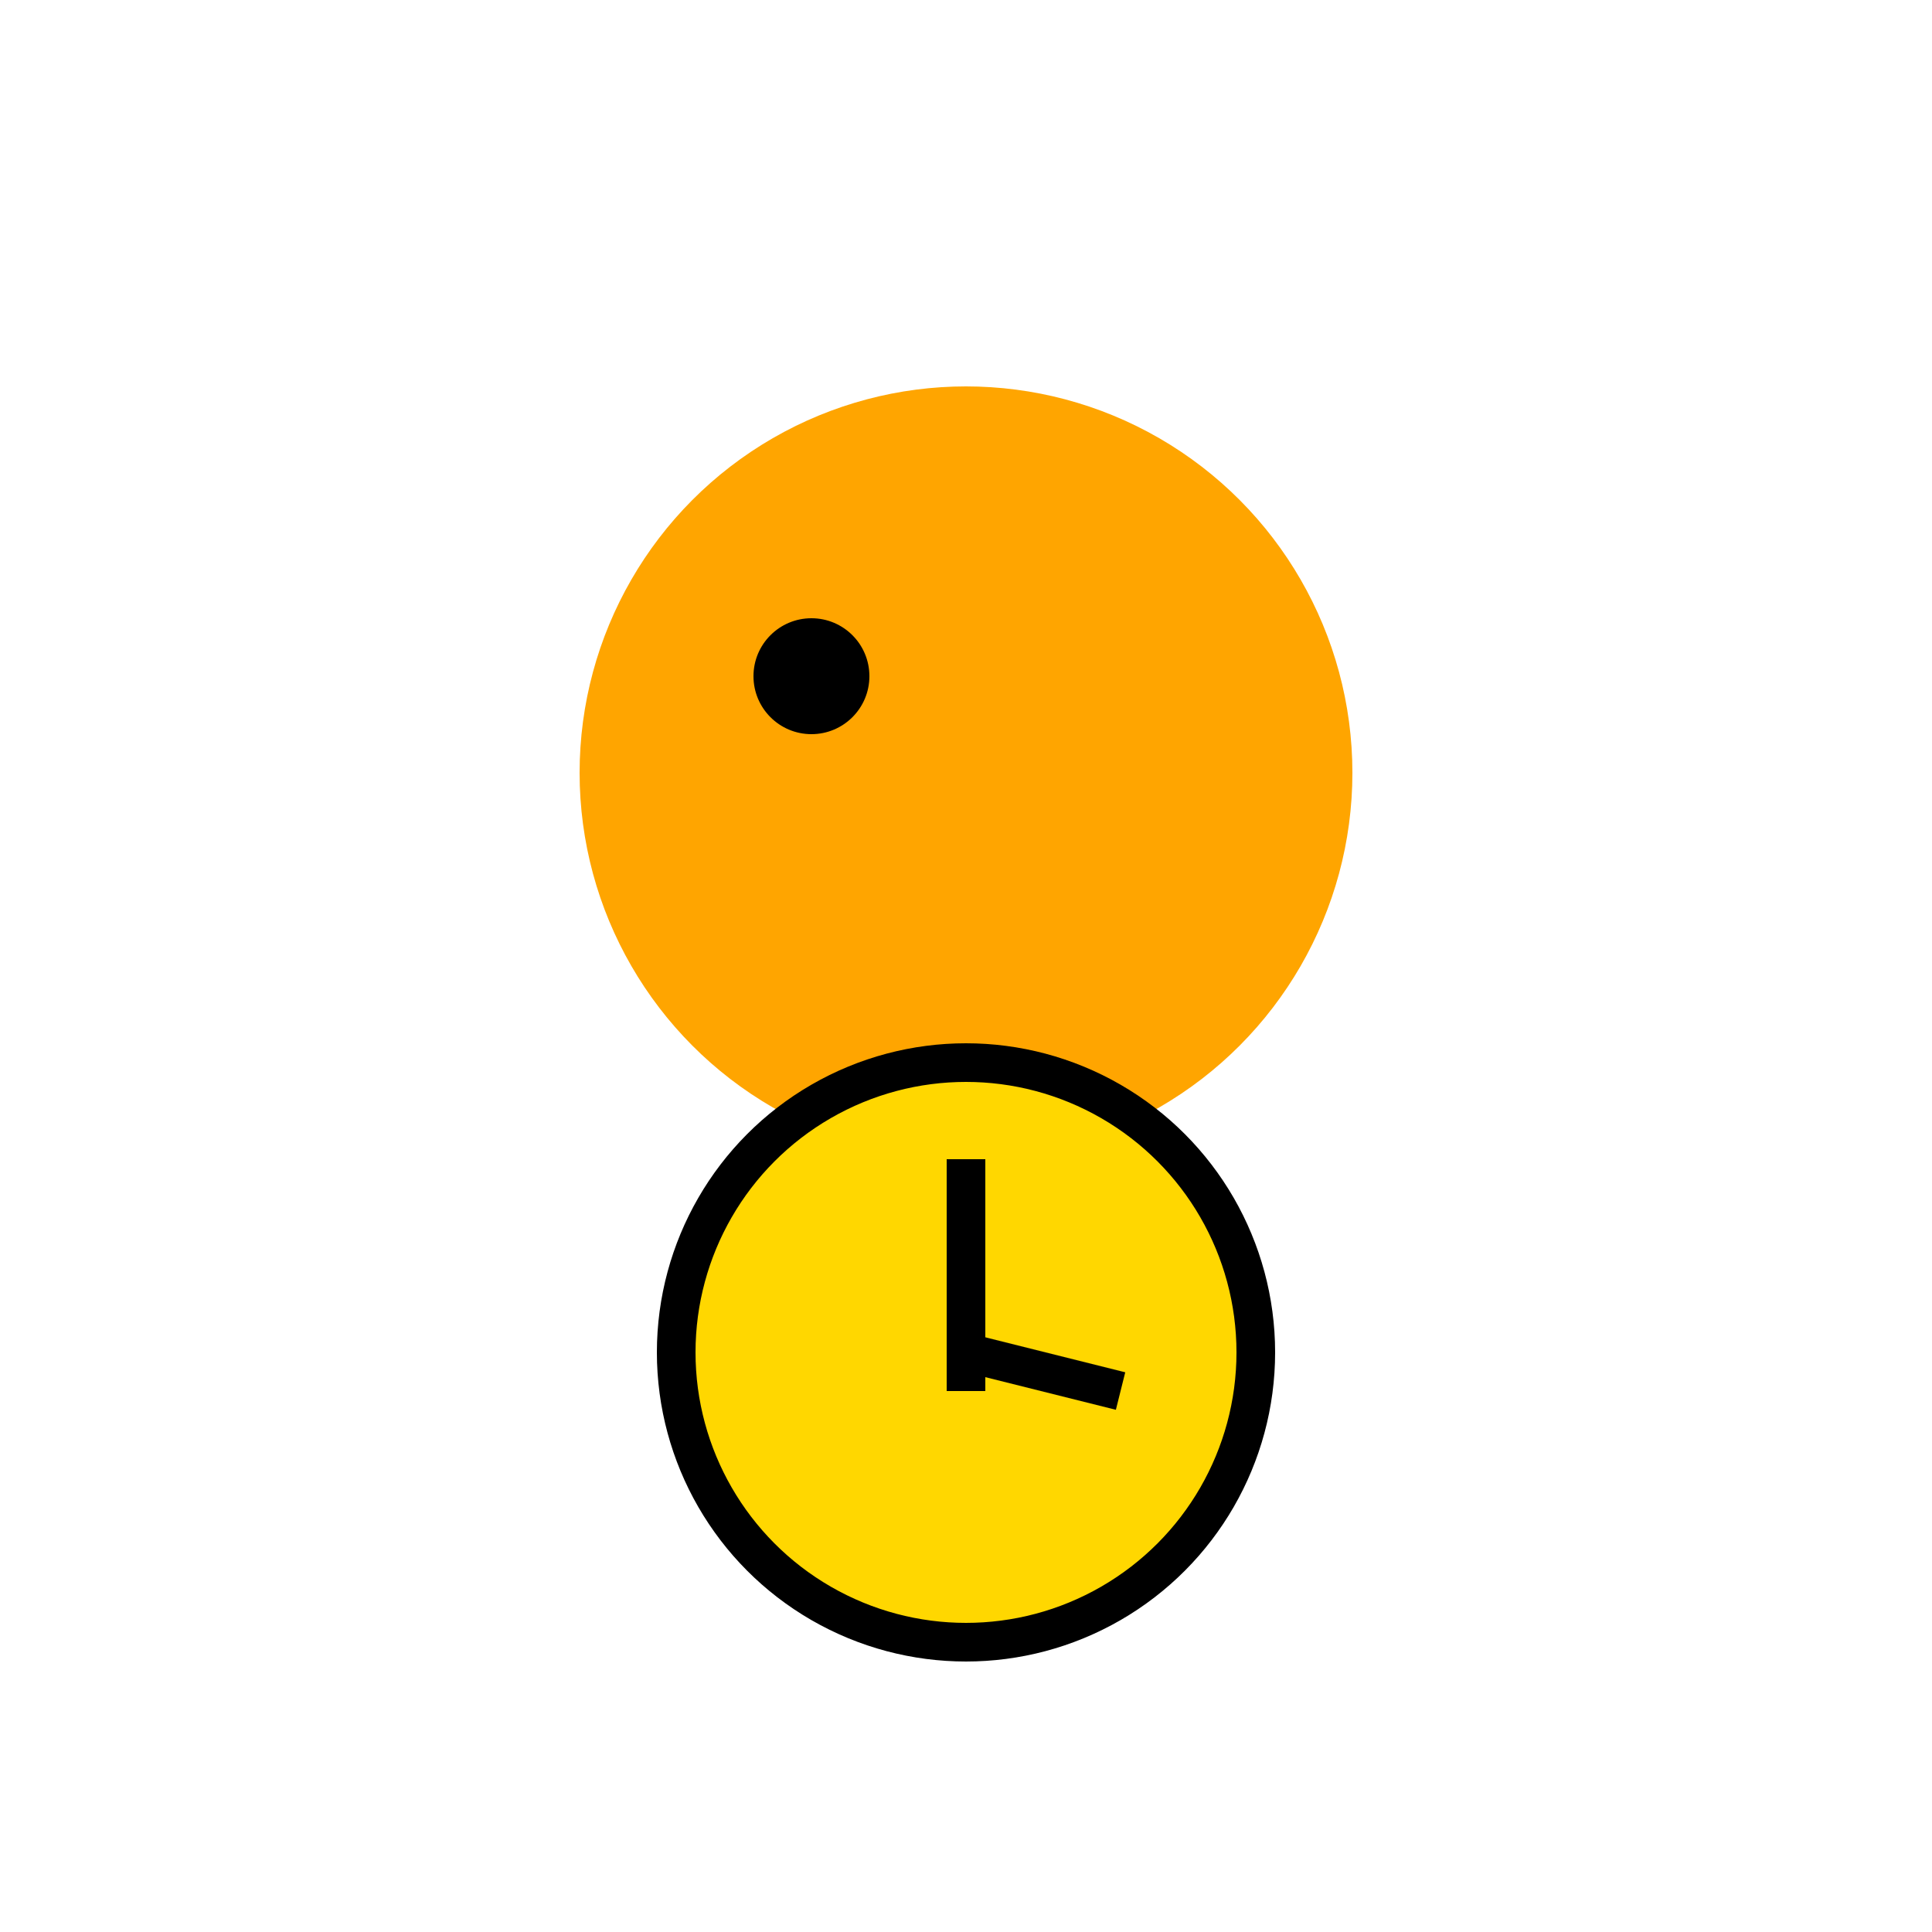 <svg width="100" height="100" viewBox="0 0 100 100" xmlns="http://www.w3.org/2000/svg">
  <!-- Duck Head -->
  <circle cx="50" cy="40" r="20" fill="#FFA500"/>
  
  <!-- Eye -->
  <circle cx="42" cy="35" r="3" fill="black"/>

  <!-- Clock -->
  <circle cx="50" cy="70" r="15" fill="#FFD700" stroke="black" stroke-width="2"/>
  <line x1="50" y1="60" x2="50" y2="72" stroke="black" stroke-width="2"/>
  <line x1="50" y1="70" x2="58" y2="72" stroke="black" stroke-width="2"/>
</svg>
